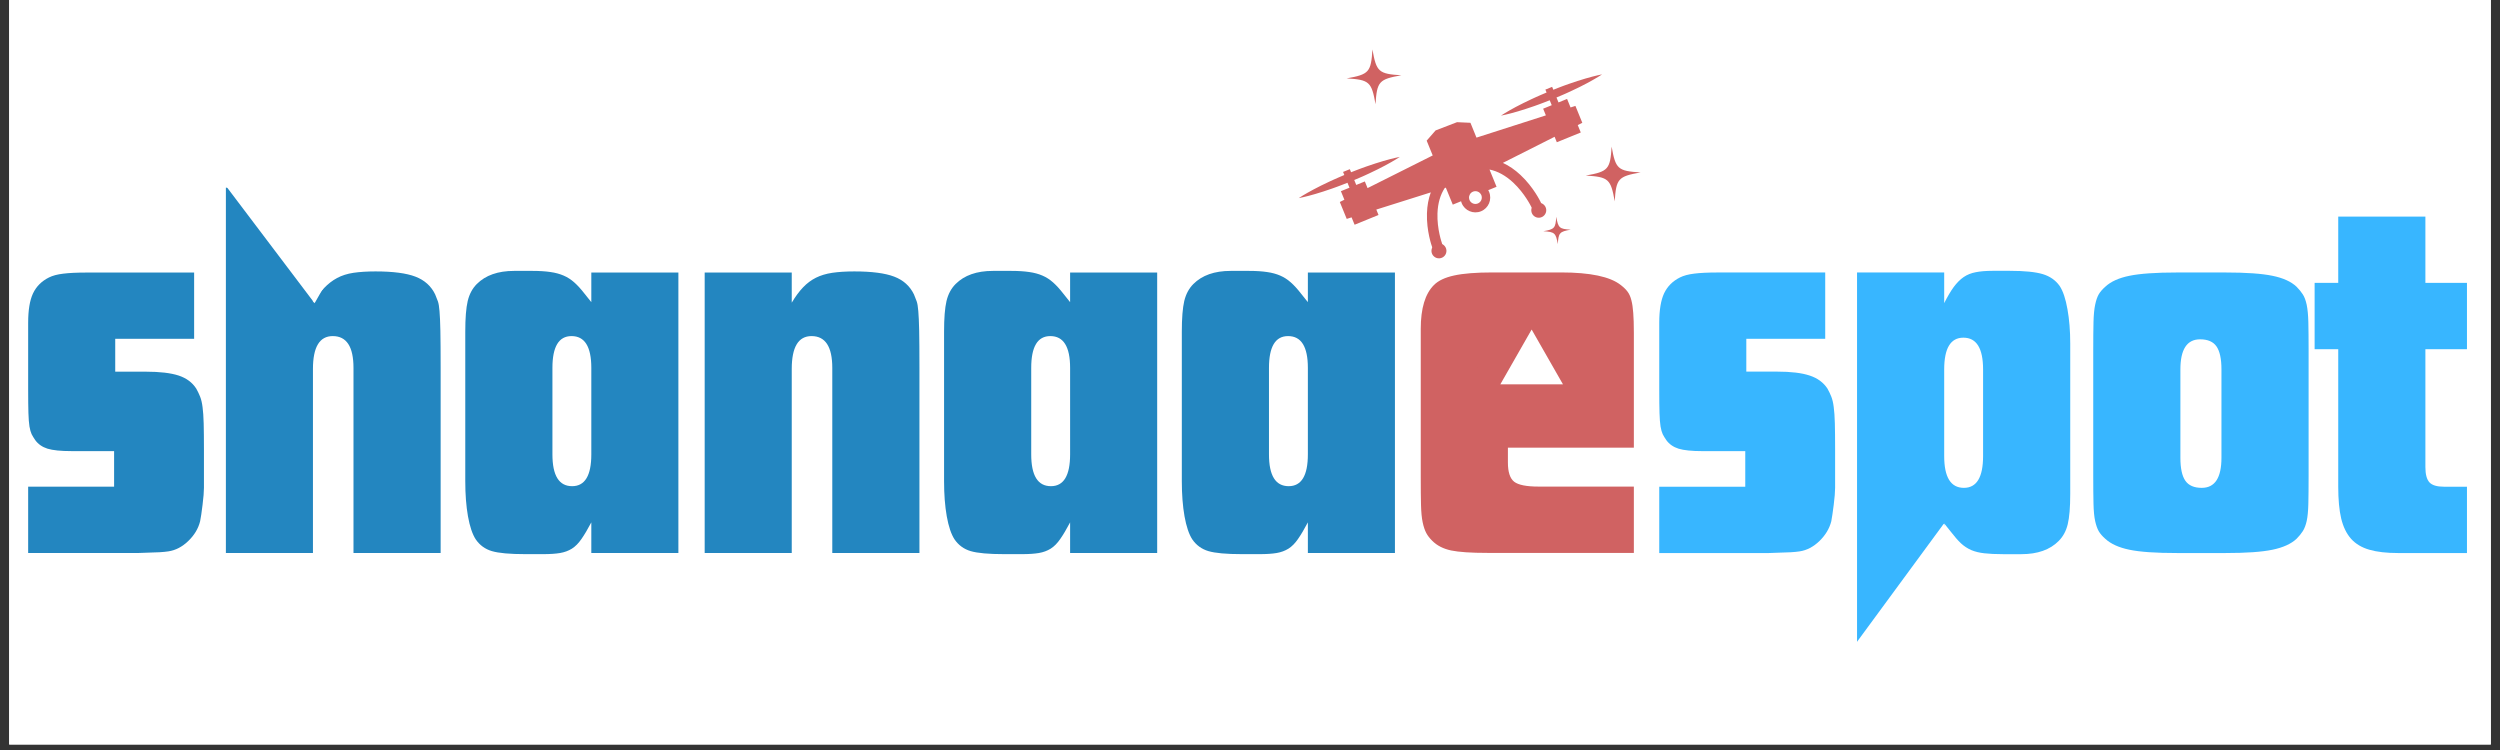 <svg xmlns="http://www.w3.org/2000/svg" xmlns:xlink="http://www.w3.org/1999/xlink" width="600" zoomAndPan="magnify" viewBox="0 0 450 135" height="180" preserveAspectRatio="xMidYMid meet" version="1.0"><rect x="0" y="0" width="450" height="135" fill="#333333" stroke="none"/><defs><g/><clipPath id="d2cd967704"><path d="M 1.656 0 L 448.344 0 L 448.344 134.008 L 1.656 134.008 Z M 1.656 0 " clip-rule="nonzero"/></clipPath><clipPath id="060de5a439"><path d="M 232 13 L 288 13 L 288 46 L 232 46 Z M 232 13 " clip-rule="nonzero"/></clipPath><clipPath id="64a3f8b80d"><path d="M 232.004 33.84 L 286.648 11.547 L 294.25 30.184 L 239.605 52.473 Z M 232.004 33.84 " clip-rule="nonzero"/></clipPath><clipPath id="0d28235c78"><path d="M 232.004 33.84 L 286.648 11.547 L 294.25 30.184 L 239.605 52.473 Z M 232.004 33.84 " clip-rule="nonzero"/></clipPath><clipPath id="0abadf4ed1"><path d="M 232.02 33.832 L 286.629 11.555 L 294.234 30.203 L 239.629 52.48 Z M 232.02 33.832 " clip-rule="nonzero"/></clipPath><clipPath id="f254a819b3"><path d="M 241 8 L 252 8 L 252 19 L 241 19 Z M 241 8 " clip-rule="nonzero"/></clipPath><clipPath id="81e4c105a1"><path d="M 241.109 9.18 L 251.012 8.621 L 251.57 18.52 L 241.672 19.082 Z M 241.109 9.18 " clip-rule="nonzero"/></clipPath><clipPath id="195d610a3c"><path d="M 241.109 9.18 L 251.012 8.621 L 251.57 18.52 L 241.672 19.082 Z M 241.109 9.18 " clip-rule="nonzero"/></clipPath><clipPath id="d54bf090f6"><path d="M 284 26 L 295 26 L 295 37 L 284 37 Z M 284 26 " clip-rule="nonzero"/></clipPath><clipPath id="1599ff6bef"><path d="M 284.168 26.672 L 294.066 26.109 L 294.629 36.012 L 284.727 36.57 Z M 284.168 26.672 " clip-rule="nonzero"/></clipPath><clipPath id="6d64077623"><path d="M 284.168 26.672 L 294.066 26.109 L 294.629 36.012 L 284.727 36.57 Z M 284.168 26.672 " clip-rule="nonzero"/></clipPath><clipPath id="787bba045b"><path d="M 276 39 L 282 39 L 282 44 L 276 44 Z M 276 39 " clip-rule="nonzero"/></clipPath><clipPath id="94f831b845"><path d="M 276.66 39.156 L 281.613 38.875 L 281.895 43.828 L 276.941 44.105 Z M 276.66 39.156 " clip-rule="nonzero"/></clipPath><clipPath id="cebf5f3745"><path d="M 276.66 39.156 L 281.613 38.875 L 281.895 43.828 L 276.941 44.105 Z M 276.66 39.156 " clip-rule="nonzero"/></clipPath><clipPath id="a86657ecf5"><path d="M 256 43 L 260 43 L 260 47 L 256 47 Z M 256 43 " clip-rule="nonzero"/></clipPath><clipPath id="b1ef24d2ff"><path d="M 256.59 43.883 L 259.281 43.73 L 259.434 46.426 L 256.742 46.578 Z M 256.59 43.883 " clip-rule="nonzero"/></clipPath><clipPath id="b5f0e82a74"><path d="M 257.938 43.809 C 257.191 43.852 256.625 44.488 256.664 45.23 C 256.707 45.977 257.344 46.543 258.09 46.5 C 258.832 46.461 259.402 45.824 259.359 45.078 C 259.316 44.336 258.68 43.766 257.938 43.809 Z M 257.938 43.809 " clip-rule="nonzero"/></clipPath><clipPath id="c747cb3671"><path d="M 0.52 0.598 L 3.617 0.598 L 3.617 3.695 L 0.52 3.695 Z M 0.52 0.598 " clip-rule="nonzero"/></clipPath><clipPath id="d0d435b455"><path d="M 0.59 0.883 L 3.281 0.73 L 3.434 3.426 L 0.742 3.578 Z M 0.59 0.883 " clip-rule="nonzero"/></clipPath><clipPath id="a3b36122cc"><path d="M 1.938 0.809 C 1.191 0.852 0.625 1.488 0.664 2.23 C 0.707 2.977 1.344 3.543 2.09 3.5 C 2.832 3.461 3.402 2.824 3.359 2.078 C 3.316 1.336 2.68 0.766 1.938 0.809 Z M 1.938 0.809 " clip-rule="nonzero"/></clipPath><clipPath id="ffac045fcf"><rect x="0" width="4" y="0" height="4"/></clipPath><clipPath id="15c2e5acea"><path d="M 274 36 L 278 36 L 278 40 L 274 40 Z M 274 36 " clip-rule="nonzero"/></clipPath><clipPath id="92e757afea"><path d="M 274.555 36.574 L 277.25 36.422 L 277.402 39.113 L 274.707 39.266 Z M 274.555 36.574 " clip-rule="nonzero"/></clipPath><clipPath id="8d93b0ad3c"><path d="M 275.902 36.496 C 275.156 36.539 274.59 37.176 274.633 37.922 C 274.672 38.664 275.309 39.234 276.055 39.191 C 276.797 39.148 277.367 38.512 277.324 37.766 C 277.281 37.023 276.645 36.453 275.902 36.496 Z M 275.902 36.496 " clip-rule="nonzero"/></clipPath><clipPath id="8b02b4b990"><path d="M 0.387 0.449 L 3.484 0.449 L 3.484 3.309 L 0.387 3.309 Z M 0.387 0.449 " clip-rule="nonzero"/></clipPath><clipPath id="c1ddd16708"><path d="M 0.555 0.574 L 3.25 0.422 L 3.402 3.113 L 0.707 3.266 Z M 0.555 0.574 " clip-rule="nonzero"/></clipPath><clipPath id="97efa8f459"><path d="M 1.902 0.496 C 1.156 0.539 0.59 1.176 0.633 1.922 C 0.672 2.664 1.309 3.234 2.055 3.191 C 2.797 3.148 3.367 2.512 3.324 1.766 C 3.281 1.023 2.645 0.453 1.902 0.496 Z M 1.902 0.496 " clip-rule="nonzero"/></clipPath><clipPath id="f5bf7bab84"><rect x="0" width="4" y="0" height="4"/></clipPath><clipPath id="d828be5ff5"><rect x="0" width="45" y="0" height="115"/></clipPath><clipPath id="252859ce2e"><path d="M 264.785 52.781 L 287.602 52.781 L 287.602 75.598 L 264.785 75.598 Z M 264.785 52.781 " clip-rule="nonzero"/></clipPath><clipPath id="4bd8bc5df4"><path d="M 276.191 52.781 C 269.891 52.781 264.785 57.891 264.785 64.191 C 264.785 70.492 269.891 75.598 276.191 75.598 C 282.492 75.598 287.602 70.492 287.602 64.191 C 287.602 57.891 282.492 52.781 276.191 52.781 Z M 276.191 52.781 " clip-rule="nonzero"/></clipPath><clipPath id="97bacaba02"><path d="M 0.785 0.781 L 23.602 0.781 L 23.602 23.598 L 0.785 23.598 Z M 0.785 0.781 " clip-rule="nonzero"/></clipPath><clipPath id="a6e3b163c0"><path d="M 12.191 0.781 C 5.891 0.781 0.785 5.891 0.785 12.191 C 0.785 18.492 5.891 23.598 12.191 23.598 C 18.492 23.598 23.602 18.492 23.602 12.191 C 23.602 5.891 18.492 0.781 12.191 0.781 Z M 12.191 0.781 " clip-rule="nonzero"/></clipPath><clipPath id="55f1b3e793"><rect x="0" width="24" y="0" height="24"/></clipPath><clipPath id="3eefd6996f"><path d="M 269.062 59.316 L 280.348 59.316 L 280.348 69.176 L 269.062 69.176 Z M 269.062 59.316 " clip-rule="nonzero"/></clipPath><clipPath id="62d449c67d"><path d="M 274.695 59.316 L 280.332 69.176 L 269.062 69.176 Z M 274.695 59.316 " clip-rule="nonzero"/></clipPath><clipPath id="4f1380bbbf"><path d="M 0.062 0.316 L 11.344 0.316 L 11.344 10.176 L 0.062 10.176 Z M 0.062 0.316 " clip-rule="nonzero"/></clipPath><clipPath id="6df6043384"><path d="M 5.695 0.316 L 11.332 10.176 L 0.062 10.176 Z M 5.695 0.316 " clip-rule="nonzero"/></clipPath><clipPath id="7e04fd84b0"><rect x="0" width="12" y="0" height="11"/></clipPath><clipPath id="7ec56eeaf8"><rect x="0" width="150" y="0" height="115"/></clipPath><clipPath id="c7996f752b"><path d="M 332 94 L 360 94 L 360 120 L 332 120 Z M 332 94 " clip-rule="nonzero"/></clipPath><clipPath id="a58c9261ee"><path d="M 335.699 92.715 L 362.047 95.844 L 359.281 119.102 L 332.934 115.973 Z M 335.699 92.715 " clip-rule="nonzero"/></clipPath><clipPath id="5a50a0e747"><path d="M 348.871 94.281 L 359.281 119.102 L 332.934 115.973 Z M 348.871 94.281 " clip-rule="nonzero"/></clipPath><clipPath id="b3e940c0dd"><path d="M 0.754 0.102 L 27.438 0.102 L 27.438 25.117 L 0.754 25.117 Z M 0.754 0.102 " clip-rule="nonzero"/></clipPath><clipPath id="0e85964676"><path d="M 3.699 -1.285 L 30.047 1.844 L 27.281 25.102 L 0.934 21.973 Z M 3.699 -1.285 " clip-rule="nonzero"/></clipPath><clipPath id="645f8ade13"><path d="M 16.871 0.281 L 27.281 25.102 L 0.934 21.973 Z M 16.871 0.281 " clip-rule="nonzero"/></clipPath><clipPath id="80162ebad7"><rect x="0" width="28" y="0" height="26"/></clipPath><clipPath id="0634ff1207"><rect x="0" width="252" y="0" height="114"/></clipPath><clipPath id="7d7c8013c8"><path d="M 35 27 L 69 27 L 69 55 L 35 55 Z M 35 27 " clip-rule="nonzero"/></clipPath><clipPath id="17135e5a96"><path d="M 28.863 39.391 L 41.973 16.324 L 68.82 31.586 L 55.707 54.652 Z M 28.863 39.391 " clip-rule="nonzero"/></clipPath><clipPath id="56db8adfaf"><path d="M 35.418 27.855 L 68.77 31.559 L 55.66 54.625 Z M 35.418 27.855 " clip-rule="nonzero"/></clipPath><clipPath id="e9bfe6d49a"><path d="M 0.199 0.637 L 33.789 0.637 L 33.789 27.793 L 0.199 27.793 Z M 0.199 0.637 " clip-rule="nonzero"/></clipPath><clipPath id="16d6bc4da6"><path d="M -6.137 12.391 L 6.973 -10.676 L 33.82 4.586 L 20.707 27.652 Z M -6.137 12.391 " clip-rule="nonzero"/></clipPath><clipPath id="383ca9f51b"><path d="M 0.418 0.855 L 33.77 4.559 L 20.66 27.625 Z M 0.418 0.855 " clip-rule="nonzero"/></clipPath><clipPath id="ebe30da89b"><rect x="0" width="34" y="0" height="28"/></clipPath><clipPath id="0f19a77ff1"><rect x="0" width="448" y="0" height="135"/></clipPath></defs><g clip-path="url(#d2cd967704)"><path fill="#ffffff" d="M 1.656 0 L 448.344 0 L 448.344 134.008 L 1.656 134.008 Z M 1.656 0 " fill-opacity="1" fill-rule="nonzero"/><path fill="#ffffff" d="M 1.656 0 L 448.344 0 L 448.344 134.008 L 1.656 134.008 Z M 1.656 0 " fill-opacity="1" fill-rule="nonzero"/><g transform="matrix(1, 0, 0, 1, 1, -0)"><g clip-path="url(#0f19a77ff1)"><g clip-path="url(#060de5a439)"><g clip-path="url(#64a3f8b80d)"><g clip-path="url(#0d28235c78)"><g clip-path="url(#0abadf4ed1)"><path fill="#d06262" d="M 265.695 35.312 C 265.816 35.852 265.535 36.41 265.008 36.625 C 264.48 36.84 263.891 36.637 263.598 36.168 C 263.574 36.129 263.551 36.086 263.531 36.043 C 263.523 36.027 263.516 36.012 263.508 35.996 C 263.496 35.969 263.488 35.938 263.48 35.91 C 263.449 35.82 263.434 35.73 263.426 35.641 C 263.395 35.16 263.668 34.688 264.141 34.496 C 264.609 34.305 265.137 34.449 265.449 34.816 C 265.508 34.883 265.559 34.961 265.602 35.043 C 265.613 35.07 265.629 35.098 265.641 35.125 C 265.645 35.145 265.648 35.16 265.656 35.176 C 265.672 35.223 265.688 35.266 265.695 35.312 Z M 286.535 13.566 C 286.27 13.625 285.949 13.707 285.586 13.801 C 285.219 13.898 284.809 14.012 284.367 14.141 C 283.922 14.273 283.441 14.418 282.938 14.582 C 282.434 14.746 281.906 14.922 281.363 15.113 C 281.09 15.207 280.816 15.309 280.535 15.41 C 280.398 15.461 280.258 15.516 280.117 15.566 C 279.977 15.617 279.836 15.672 279.695 15.727 C 279.328 15.863 278.965 16.008 278.598 16.156 L 278.383 15.633 L 277.168 16.129 L 277.383 16.652 C 277.02 16.805 276.656 16.957 276.301 17.113 C 276.02 17.23 275.746 17.355 275.477 17.477 C 275.207 17.598 274.941 17.719 274.68 17.844 C 274.156 18.086 273.652 18.328 273.18 18.566 C 272.707 18.801 272.262 19.031 271.852 19.246 C 271.035 19.684 270.363 20.07 269.898 20.355 C 269.434 20.637 269.172 20.812 269.172 20.812 C 269.172 20.812 269.484 20.758 270.012 20.633 C 270.543 20.512 271.293 20.32 272.184 20.059 C 272.625 19.926 273.105 19.781 273.609 19.617 C 274.113 19.453 274.641 19.277 275.188 19.086 C 275.457 18.992 275.734 18.891 276.012 18.789 C 276.289 18.688 276.574 18.582 276.855 18.473 C 277.219 18.336 277.586 18.191 277.949 18.047 L 278.312 18.934 L 276.766 19.566 L 277.258 20.766 L 264.766 24.773 L 263.68 22.102 L 261.266 21.992 L 257.406 23.477 L 255.801 25.316 L 256.887 27.98 L 245.16 33.859 L 244.672 32.66 L 243.125 33.289 L 242.762 32.402 C 243.125 32.25 243.488 32.098 243.844 31.941 C 243.984 31.879 244.121 31.82 244.258 31.762 C 244.395 31.699 244.531 31.637 244.668 31.578 C 244.938 31.453 245.207 31.336 245.465 31.211 C 245.988 30.969 246.492 30.727 246.965 30.488 C 247.438 30.254 247.883 30.023 248.293 29.805 C 248.703 29.586 249.074 29.383 249.402 29.195 C 249.73 29.008 250.016 28.84 250.246 28.699 C 250.711 28.418 250.973 28.238 250.973 28.238 C 250.973 28.238 250.66 28.293 250.133 28.418 C 249.867 28.477 249.547 28.559 249.18 28.652 C 248.816 28.75 248.406 28.863 247.961 28.992 C 247.516 29.121 247.039 29.27 246.535 29.434 C 246.031 29.598 245.5 29.773 244.957 29.965 C 244.684 30.059 244.41 30.16 244.133 30.262 C 243.992 30.312 243.852 30.363 243.711 30.418 C 243.57 30.469 243.43 30.523 243.289 30.578 C 242.926 30.715 242.559 30.859 242.191 31.004 L 241.969 30.453 L 240.75 30.949 L 240.977 31.5 C 240.613 31.652 240.25 31.809 239.895 31.965 C 239.617 32.082 239.344 32.207 239.074 32.328 C 238.801 32.449 238.535 32.57 238.273 32.695 C 237.75 32.938 237.25 33.18 236.777 33.414 C 236.301 33.652 235.855 33.883 235.449 34.098 C 234.629 34.535 233.957 34.922 233.492 35.203 C 233.027 35.488 232.77 35.664 232.77 35.664 C 232.77 35.664 233.078 35.609 233.609 35.484 C 234.137 35.363 234.891 35.172 235.777 34.91 C 236.223 34.777 236.703 34.633 237.207 34.469 C 237.707 34.305 238.238 34.129 238.781 33.938 C 239.055 33.844 239.328 33.742 239.605 33.641 C 239.887 33.539 240.168 33.434 240.449 33.324 C 240.812 33.188 241.18 33.043 241.547 32.898 L 241.91 33.785 L 240.363 34.414 L 240.988 35.949 L 240.168 36.359 L 241.41 39.402 L 242.285 39.125 L 242.828 40.453 L 247.133 38.695 L 246.738 37.723 L 256.547 34.629 C 256.129 35.75 255.895 37.004 255.852 38.379 C 255.75 41.586 256.727 44.309 256.77 44.422 C 256.949 44.914 257.492 45.168 257.984 44.988 C 258.477 44.809 258.73 44.266 258.551 43.773 C 258.543 43.75 257.645 41.238 257.746 38.387 C 257.812 36.586 258.25 35.066 259.055 33.84 L 259.25 33.777 L 260.5 36.836 L 261.992 36.227 L 261.992 36.23 C 262.02 36.344 262.059 36.457 262.105 36.57 C 262.66 37.93 264.219 38.586 265.582 38.031 C 266.941 37.477 267.598 35.914 267.043 34.555 C 266.996 34.441 266.945 34.336 266.887 34.234 L 266.887 34.23 L 268.379 33.621 L 267.117 30.527 L 267.137 30.52 C 268.602 30.824 270.012 31.598 271.359 32.848 C 273.461 34.801 274.617 37.207 274.629 37.23 C 274.844 37.688 275.383 37.895 275.844 37.703 C 275.859 37.699 275.875 37.691 275.891 37.684 C 276.363 37.461 276.566 36.895 276.344 36.422 C 276.293 36.312 275.047 33.699 272.691 31.496 C 271.676 30.547 270.613 29.82 269.516 29.32 L 278.828 24.621 L 279.23 25.605 L 283.539 23.848 L 282.996 22.516 L 283.816 22.105 L 282.574 19.062 L 281.699 19.344 L 281.074 17.809 L 279.531 18.438 L 279.168 17.551 C 279.531 17.398 279.895 17.246 280.25 17.09 C 280.391 17.027 280.527 16.969 280.664 16.91 C 280.801 16.848 280.938 16.785 281.07 16.727 C 281.344 16.602 281.609 16.484 281.871 16.359 C 282.395 16.117 282.895 15.875 283.371 15.641 C 283.844 15.402 284.289 15.172 284.699 14.957 C 285.105 14.738 285.477 14.531 285.805 14.344 C 286.133 14.156 286.418 13.988 286.652 13.848 C 287.117 13.566 287.375 13.387 287.375 13.387 C 287.375 13.387 287.066 13.441 286.535 13.566 " fill-opacity="1" fill-rule="nonzero"/></g></g></g></g><g clip-path="url(#f254a819b3)"><g clip-path="url(#81e4c105a1)"><g clip-path="url(#195d610a3c)"><path fill="#d06262" d="M 246.039 8.902 C 245.789 12.988 245.422 13.398 241.391 14.109 C 241.398 14.109 241.406 14.109 241.414 14.109 C 245.477 14.359 245.887 14.734 246.594 18.758 C 246.848 14.672 247.215 14.262 251.246 13.551 C 247.16 13.301 246.746 12.934 246.039 8.902 Z M 246.039 8.902 " fill-opacity="1" fill-rule="nonzero"/></g></g></g><g clip-path="url(#d54bf090f6)"><g clip-path="url(#1599ff6bef)"><g clip-path="url(#6d64077623)"><path fill="#d06262" d="M 289.094 26.391 C 288.844 30.477 288.477 30.887 284.445 31.598 C 284.453 31.598 284.461 31.598 284.469 31.602 L 284.473 31.602 C 288.531 31.852 288.945 32.227 289.652 36.246 C 289.902 32.164 290.27 31.75 294.301 31.039 C 290.215 30.789 289.805 30.422 289.094 26.391 Z M 289.094 26.391 " fill-opacity="1" fill-rule="nonzero"/></g></g></g><g clip-path="url(#787bba045b)"><g clip-path="url(#94f831b845)"><g clip-path="url(#cebf5f3745)"><path fill="#d06262" d="M 279.125 39.016 C 279 41.059 278.816 41.266 276.801 41.621 C 276.805 41.621 276.809 41.621 276.812 41.621 C 278.844 41.746 279.051 41.934 279.406 43.945 C 279.531 41.902 279.715 41.695 281.73 41.34 C 279.688 41.215 279.48 41.031 279.125 39.016 Z M 279.125 39.016 " fill-opacity="1" fill-rule="nonzero"/></g></g></g><g clip-path="url(#a86657ecf5)"><g clip-path="url(#b1ef24d2ff)"><g clip-path="url(#b5f0e82a74)"><g transform="matrix(1, 0, 0, 1, 256, 43)"><g clip-path="url(#ffac045fcf)"><g clip-path="url(#c747cb3671)"><g clip-path="url(#d0d435b455)"><g clip-path="url(#a3b36122cc)"><path fill="#d06262" d="M 0.59 0.883 L 3.281 0.73 L 3.434 3.426 L 0.742 3.578 Z M 0.59 0.883 " fill-opacity="1" fill-rule="nonzero"/></g></g></g></g></g></g></g></g><g clip-path="url(#15c2e5acea)"><g clip-path="url(#92e757afea)"><g clip-path="url(#8d93b0ad3c)"><g transform="matrix(1, 0, 0, 1, 274, 36)"><g clip-path="url(#f5bf7bab84)"><g clip-path="url(#8b02b4b990)"><g clip-path="url(#c1ddd16708)"><g clip-path="url(#97efa8f459)"><path fill="#d06262" d="M 0.555 0.574 L 3.25 0.422 L 3.402 3.113 L 0.707 3.266 Z M 0.555 0.574 " fill-opacity="1" fill-rule="nonzero"/></g></g></g></g></g></g></g></g><g transform="matrix(1, 0, 0, 1, 251, 7)"><g clip-path="url(#d828be5ff5)"><g fill="#d06262" fill-opacity="1"><g transform="translate(1.173, 92.523)"><g><path d="M 14.594 0 C 11.633 0 9.445 -0.145 8.031 -0.438 C 6.625 -0.738 5.492 -1.316 4.641 -2.172 C 4.172 -2.629 3.805 -3.102 3.547 -3.594 C 3.285 -4.094 3.07 -4.734 2.906 -5.516 C 2.738 -6.305 2.641 -7.344 2.609 -8.625 C 2.578 -9.906 2.562 -11.566 2.562 -13.609 L 2.562 -40.328 C 2.562 -44.016 3.352 -46.645 4.938 -48.219 C 5.719 -49.008 6.93 -49.582 8.578 -49.938 C 10.223 -50.301 12.523 -50.484 15.484 -50.484 L 27.812 -50.484 C 33.07 -50.484 36.656 -49.727 38.562 -48.219 C 39.082 -47.82 39.488 -47.426 39.781 -47.031 C 40.082 -46.633 40.312 -46.125 40.469 -45.5 C 40.633 -44.883 40.75 -44.113 40.812 -43.188 C 40.883 -42.27 40.922 -41.086 40.922 -39.641 L 40.922 -18.938 L 18.25 -18.938 L 18.25 -16.266 C 18.25 -14.555 18.625 -13.406 19.375 -12.812 C 20.133 -12.227 21.598 -11.938 23.766 -11.938 L 40.922 -11.938 L 40.922 0 Z M 25.25 -28.5 L 25.25 -33.031 C 25.25 -34.738 24.938 -36.086 24.312 -37.078 C 23.688 -38.066 22.812 -38.562 21.688 -38.562 C 20.57 -38.562 19.719 -38.066 19.125 -37.078 C 18.539 -36.086 18.25 -34.738 18.25 -33.031 L 18.25 -28.5 Z M 25.25 -28.5 "/></g></g></g></g></g><g clip-path="url(#252859ce2e)"><g clip-path="url(#4bd8bc5df4)"><g transform="matrix(1, 0, 0, 1, 264, 52)"><g clip-path="url(#55f1b3e793)"><g clip-path="url(#97bacaba02)"><g clip-path="url(#a6e3b163c0)"><path fill="#d06262" d="M 0.785 0.781 L 23.602 0.781 L 23.602 23.598 L 0.785 23.598 Z M 0.785 0.781 " fill-opacity="1" fill-rule="nonzero"/></g></g></g></g></g></g><g clip-path="url(#3eefd6996f)"><g clip-path="url(#62d449c67d)"><g transform="matrix(1, 0, 0, 1, 269, 59)"><g clip-path="url(#7e04fd84b0)"><g clip-path="url(#4f1380bbbf)"><g clip-path="url(#6df6043384)"><path fill="#ffffff" d="M 0.062 0.316 L 11.348 0.316 L 11.348 10.176 L 0.062 10.176 Z M 0.062 0.316 " fill-opacity="1" fill-rule="nonzero"/></g></g></g></g></g></g><g transform="matrix(1, 0, 0, 1, 295, 7)"><g clip-path="url(#7ec56eeaf8)"><g fill="#38b6ff" fill-opacity="1"><g transform="translate(0.586, 92.547)"><g><path d="M 2.078 -11.938 L 17.562 -11.938 L 17.562 -18.344 L 9.859 -18.344 C 7.953 -18.344 6.52 -18.488 5.562 -18.781 C 4.613 -19.082 3.879 -19.594 3.359 -20.312 C 3.086 -20.707 2.867 -21.066 2.703 -21.391 C 2.547 -21.723 2.414 -22.188 2.312 -22.781 C 2.219 -23.375 2.156 -24.18 2.125 -25.203 C 2.094 -26.223 2.078 -27.656 2.078 -29.5 L 2.078 -41.422 C 2.078 -43.723 2.367 -45.5 2.953 -46.75 C 3.547 -48 4.5 -48.953 5.812 -49.609 C 6.477 -49.941 7.336 -50.172 8.391 -50.297 C 9.441 -50.43 10.852 -50.5 12.625 -50.5 L 31.953 -50.5 L 31.953 -38.562 L 17.75 -38.562 L 17.75 -32.656 L 23.281 -32.656 C 25.781 -32.656 27.734 -32.422 29.141 -31.953 C 30.555 -31.492 31.629 -30.707 32.359 -29.594 C 32.617 -29.133 32.848 -28.656 33.047 -28.156 C 33.242 -27.664 33.391 -27.039 33.484 -26.281 C 33.586 -25.531 33.656 -24.547 33.688 -23.328 C 33.719 -22.109 33.734 -20.547 33.734 -18.641 L 33.734 -11.734 C 33.734 -11.016 33.648 -9.992 33.484 -8.672 C 33.316 -7.359 33.172 -6.375 33.047 -5.719 C 32.711 -4.406 32.004 -3.223 30.922 -2.172 C 29.836 -1.117 28.641 -0.492 27.328 -0.297 C 26.93 -0.234 26.406 -0.18 25.75 -0.141 C 25.094 -0.109 23.773 -0.062 21.797 0 L 2.078 0 Z M 2.078 -11.938 "/></g></g></g><g fill="#38b6ff" fill-opacity="1"><g transform="translate(35.408, 92.547)"><g><path d="M 2.859 -50.5 L 18.547 -50.5 L 18.547 -44.984 C 19.141 -46.16 19.711 -47.129 20.266 -47.891 C 20.828 -48.648 21.422 -49.242 22.047 -49.672 C 22.672 -50.098 23.395 -50.391 24.219 -50.547 C 25.039 -50.711 26.039 -50.797 27.219 -50.797 L 30.375 -50.797 C 33.008 -50.797 34.984 -50.598 36.297 -50.203 C 37.609 -49.805 38.629 -49.082 39.359 -48.031 C 39.953 -47.113 40.41 -45.734 40.734 -43.891 C 41.066 -42.055 41.234 -39.988 41.234 -37.688 L 41.234 -10.656 C 41.234 -8.219 41.082 -6.391 40.781 -5.172 C 40.488 -3.961 39.945 -2.961 39.156 -2.172 C 37.582 -0.586 35.348 0.203 32.453 0.203 L 29.094 0.203 C 27.781 0.203 26.68 0.148 25.797 0.047 C 24.91 -0.047 24.117 -0.238 23.422 -0.531 C 22.734 -0.832 22.109 -1.242 21.547 -1.766 C 20.992 -2.297 20.391 -2.988 19.734 -3.844 L 18.547 -5.328 L 18.547 16.172 L 2.859 16.172 Z M 25.547 -33.047 C 25.547 -36.859 24.363 -38.766 22 -38.766 C 19.695 -38.766 18.547 -36.859 18.547 -33.047 L 18.547 -17.453 C 18.547 -13.641 19.727 -11.734 22.094 -11.734 C 24.395 -11.734 25.547 -13.641 25.547 -17.453 Z M 25.547 -33.047 "/></g></g></g><g fill="#38b6ff" fill-opacity="1"><g transform="translate(78.221, 92.547)"><g><path d="M 17.656 0 C 13.844 0 10.984 -0.195 9.078 -0.594 C 7.172 -0.988 5.723 -1.645 4.734 -2.562 C 4.211 -3.02 3.816 -3.477 3.547 -3.938 C 3.285 -4.406 3.07 -5.016 2.906 -5.766 C 2.738 -6.523 2.641 -7.547 2.609 -8.828 C 2.578 -10.109 2.562 -11.832 2.562 -14 L 2.562 -36.391 C 2.562 -38.566 2.578 -40.297 2.609 -41.578 C 2.641 -42.859 2.738 -43.895 2.906 -44.688 C 3.07 -45.477 3.285 -46.102 3.547 -46.562 C 3.816 -47.02 4.211 -47.477 4.734 -47.938 C 5.723 -48.863 7.172 -49.52 9.078 -49.906 C 10.984 -50.301 13.844 -50.5 17.656 -50.5 L 26.344 -50.5 C 30.082 -50.5 32.906 -50.301 34.812 -49.906 C 36.727 -49.52 38.176 -48.863 39.156 -47.938 C 39.613 -47.477 39.988 -47.02 40.281 -46.562 C 40.582 -46.102 40.816 -45.477 40.984 -44.688 C 41.148 -43.895 41.25 -42.859 41.281 -41.578 C 41.312 -40.297 41.328 -38.566 41.328 -36.391 L 41.328 -14 C 41.328 -11.832 41.312 -10.109 41.281 -8.828 C 41.25 -7.547 41.148 -6.523 40.984 -5.766 C 40.816 -5.016 40.582 -4.406 40.281 -3.938 C 39.988 -3.477 39.613 -3.02 39.156 -2.562 C 38.176 -1.645 36.727 -0.988 34.812 -0.594 C 32.906 -0.195 30.082 0 26.344 0 Z M 25.641 -33.047 C 25.641 -34.953 25.344 -36.332 24.75 -37.188 C 24.164 -38.039 23.18 -38.469 21.797 -38.469 C 19.43 -38.469 18.25 -36.66 18.25 -33.047 L 18.25 -17.156 C 18.25 -15.25 18.547 -13.867 19.141 -13.016 C 19.734 -12.16 20.719 -11.734 22.094 -11.734 C 24.457 -11.734 25.641 -13.539 25.641 -17.156 Z M 25.641 -33.047 "/></g></g></g><g fill="#38b6ff" fill-opacity="1"><g transform="translate(121.132, 92.547)"><g><path d="M 14.5 0 C 12.457 0 10.742 -0.195 9.359 -0.594 C 7.984 -0.988 6.883 -1.645 6.062 -2.562 C 5.238 -3.488 4.645 -4.707 4.281 -6.219 C 3.926 -7.727 3.75 -9.633 3.75 -11.938 L 3.75 -36.688 L -0.5 -36.688 L -0.5 -48.625 L 3.75 -48.625 L 3.75 -60.562 L 19.438 -60.562 L 19.438 -48.625 L 26.922 -48.625 L 26.922 -36.688 L 19.438 -36.688 L 19.438 -15.484 C 19.438 -14.172 19.68 -13.25 20.172 -12.719 C 20.66 -12.195 21.531 -11.938 22.781 -11.938 L 26.922 -11.938 L 26.922 0 Z M 14.5 0 "/></g></g></g></g></g><g clip-path="url(#c7996f752b)"><g clip-path="url(#a58c9261ee)"><g clip-path="url(#5a50a0e747)"><g transform="matrix(1, 0, 0, 1, 332, 94)"><g clip-path="url(#80162ebad7)"><g clip-path="url(#b3e940c0dd)"><g clip-path="url(#0e85964676)"><g clip-path="url(#645f8ade13)"><path fill="#ffffff" d="M 3.699 -1.285 L 30.047 1.844 L 27.281 25.102 L 0.934 21.973 Z M 3.699 -1.285 " fill-opacity="1" fill-rule="nonzero"/></g></g></g></g></g></g></g></g><g transform="matrix(1, 0, 0, 1, 1, 7)"><g clip-path="url(#0634ff1207)"><g fill="#2386c0" fill-opacity="1"><g transform="translate(0.991, 92.543)"><g><path d="M 2.078 -11.938 L 17.547 -11.938 L 17.547 -18.344 L 9.859 -18.344 C 7.953 -18.344 6.52 -18.488 5.562 -18.781 C 4.613 -19.082 3.879 -19.594 3.359 -20.312 C 3.086 -20.707 2.867 -21.066 2.703 -21.391 C 2.547 -21.723 2.414 -22.188 2.312 -22.781 C 2.219 -23.375 2.156 -24.176 2.125 -25.188 C 2.094 -26.207 2.078 -27.641 2.078 -29.484 L 2.078 -41.422 C 2.078 -43.723 2.367 -45.492 2.953 -46.734 C 3.547 -47.984 4.5 -48.938 5.812 -49.594 C 6.469 -49.926 7.32 -50.156 8.375 -50.281 C 9.426 -50.414 10.844 -50.484 12.625 -50.484 L 31.953 -50.484 L 31.953 -38.562 L 17.75 -38.562 L 17.75 -32.641 L 23.266 -32.641 C 25.766 -32.641 27.723 -32.41 29.141 -31.953 C 30.555 -31.492 31.625 -30.703 32.344 -29.578 C 32.602 -29.117 32.832 -28.641 33.031 -28.141 C 33.227 -27.648 33.375 -27.023 33.469 -26.266 C 33.57 -25.516 33.641 -24.531 33.672 -23.312 C 33.703 -22.102 33.719 -20.547 33.719 -18.641 L 33.719 -11.734 C 33.719 -11.016 33.633 -9.992 33.469 -8.672 C 33.312 -7.359 33.164 -6.375 33.031 -5.719 C 32.707 -4.406 32 -3.223 30.906 -2.172 C 29.82 -1.117 28.625 -0.492 27.312 -0.297 C 26.914 -0.234 26.391 -0.18 25.734 -0.141 C 25.078 -0.109 23.766 -0.062 21.797 0 L 2.078 0 Z M 2.078 -11.938 "/></g></g></g><g fill="#2386c0" fill-opacity="1"><g transform="translate(35.8, 92.543)"><g><path d="M 2.859 -65.766 L 18.531 -65.766 L 18.531 -45.062 C 19.195 -46.113 19.875 -47 20.562 -47.719 C 21.25 -48.445 22.02 -49.039 22.875 -49.5 C 23.727 -49.957 24.711 -50.27 25.828 -50.438 C 26.953 -50.602 28.27 -50.688 29.781 -50.688 C 32.938 -50.688 35.332 -50.375 36.969 -49.75 C 38.613 -49.125 39.801 -48.055 40.531 -46.547 C 40.727 -46.086 40.891 -45.676 41.016 -45.312 C 41.148 -44.945 41.25 -44.352 41.312 -43.531 C 41.383 -42.707 41.438 -41.523 41.469 -39.984 C 41.5 -38.441 41.516 -36.254 41.516 -33.422 L 41.516 0 L 25.828 0 L 25.828 -33.328 C 25.828 -37.141 24.582 -39.047 22.094 -39.047 C 19.719 -39.047 18.531 -37.07 18.531 -33.125 L 18.531 0 L 2.859 0 Z M 2.859 -65.766 "/></g></g></g><g fill="#2386c0" fill-opacity="1"><g transform="translate(79.187, 92.543)"><g><path d="M 13.406 0.203 C 10.582 0.203 8.562 0.02 7.344 -0.344 C 6.125 -0.707 5.156 -1.414 4.438 -2.469 C 3.844 -3.383 3.379 -4.766 3.047 -6.609 C 2.723 -8.453 2.562 -10.555 2.562 -12.922 L 2.562 -39.844 C 2.562 -42.27 2.707 -44.109 3 -45.359 C 3.301 -46.609 3.848 -47.629 4.641 -48.422 C 6.211 -49.992 8.445 -50.781 11.344 -50.781 L 14.688 -50.781 C 15.938 -50.781 17.004 -50.711 17.891 -50.578 C 18.785 -50.453 19.578 -50.238 20.266 -49.938 C 20.953 -49.645 21.594 -49.234 22.188 -48.703 C 22.781 -48.18 23.406 -47.492 24.062 -46.641 L 25.25 -45.156 L 25.25 -50.484 L 40.922 -50.484 L 40.922 0 L 25.25 0 L 25.25 -5.516 C 24.594 -4.273 24 -3.273 23.469 -2.516 C 22.945 -1.754 22.375 -1.176 21.75 -0.781 C 21.125 -0.395 20.414 -0.133 19.625 0 C 18.832 0.133 17.812 0.203 16.562 0.203 Z M 25.25 -33.328 C 25.25 -37.141 24.062 -39.047 21.688 -39.047 C 19.395 -39.047 18.25 -37.141 18.25 -33.328 L 18.25 -17.75 C 18.25 -13.938 19.43 -12.031 21.797 -12.031 C 24.098 -12.031 25.25 -13.938 25.25 -17.75 Z M 25.25 -33.328 "/></g></g></g><g fill="#2386c0" fill-opacity="1"><g transform="translate(121.983, 92.543)"><g><path d="M 2.859 -50.484 L 18.531 -50.484 L 18.531 -45.062 C 19.195 -46.176 19.875 -47.094 20.562 -47.812 C 21.25 -48.539 22.02 -49.117 22.875 -49.547 C 23.727 -49.973 24.711 -50.27 25.828 -50.438 C 26.953 -50.602 28.27 -50.688 29.781 -50.688 C 32.938 -50.688 35.332 -50.375 36.969 -49.75 C 38.613 -49.125 39.801 -48.055 40.531 -46.547 C 40.727 -46.086 40.891 -45.676 41.016 -45.312 C 41.148 -44.945 41.25 -44.352 41.312 -43.531 C 41.383 -42.707 41.438 -41.523 41.469 -39.984 C 41.5 -38.441 41.516 -36.254 41.516 -33.422 L 41.516 0 L 25.828 0 L 25.828 -33.328 C 25.828 -37.141 24.582 -39.047 22.094 -39.047 C 19.719 -39.047 18.531 -37.07 18.531 -33.125 L 18.531 0 L 2.859 0 Z M 2.859 -50.484 "/></g></g></g><g fill="#2386c0" fill-opacity="1"><g transform="translate(165.37, 92.543)"><g><path d="M 13.406 0.203 C 10.582 0.203 8.562 0.02 7.344 -0.344 C 6.125 -0.707 5.156 -1.414 4.438 -2.469 C 3.844 -3.383 3.379 -4.766 3.047 -6.609 C 2.723 -8.453 2.562 -10.555 2.562 -12.922 L 2.562 -39.844 C 2.562 -42.27 2.707 -44.109 3 -45.359 C 3.301 -46.609 3.848 -47.629 4.641 -48.422 C 6.211 -49.992 8.445 -50.781 11.344 -50.781 L 14.688 -50.781 C 15.938 -50.781 17.004 -50.711 17.891 -50.578 C 18.785 -50.453 19.578 -50.238 20.266 -49.938 C 20.953 -49.645 21.594 -49.234 22.188 -48.703 C 22.781 -48.18 23.406 -47.492 24.062 -46.641 L 25.25 -45.156 L 25.25 -50.484 L 40.922 -50.484 L 40.922 0 L 25.25 0 L 25.25 -5.516 C 24.594 -4.273 24 -3.273 23.469 -2.516 C 22.945 -1.754 22.375 -1.176 21.75 -0.781 C 21.125 -0.395 20.414 -0.133 19.625 0 C 18.832 0.133 17.812 0.203 16.562 0.203 Z M 25.25 -33.328 C 25.25 -37.141 24.062 -39.047 21.688 -39.047 C 19.395 -39.047 18.25 -37.141 18.25 -33.328 L 18.25 -17.75 C 18.25 -13.938 19.43 -12.031 21.797 -12.031 C 24.098 -12.031 25.25 -13.938 25.25 -17.75 Z M 25.25 -33.328 "/></g></g></g><g fill="#2386c0" fill-opacity="1"><g transform="translate(208.166, 92.543)"><g><path d="M 13.406 0.203 C 10.582 0.203 8.562 0.02 7.344 -0.344 C 6.125 -0.707 5.156 -1.414 4.438 -2.469 C 3.844 -3.383 3.379 -4.766 3.047 -6.609 C 2.723 -8.453 2.562 -10.555 2.562 -12.922 L 2.562 -39.844 C 2.562 -42.27 2.707 -44.109 3 -45.359 C 3.301 -46.609 3.848 -47.629 4.641 -48.422 C 6.211 -49.992 8.445 -50.781 11.344 -50.781 L 14.688 -50.781 C 15.938 -50.781 17.004 -50.711 17.891 -50.578 C 18.785 -50.453 19.578 -50.238 20.266 -49.938 C 20.953 -49.645 21.594 -49.234 22.188 -48.703 C 22.781 -48.18 23.406 -47.492 24.062 -46.641 L 25.25 -45.156 L 25.25 -50.484 L 40.922 -50.484 L 40.922 0 L 25.25 0 L 25.25 -5.516 C 24.594 -4.273 24 -3.273 23.469 -2.516 C 22.945 -1.754 22.375 -1.176 21.75 -0.781 C 21.125 -0.395 20.414 -0.133 19.625 0 C 18.832 0.133 17.812 0.203 16.562 0.203 Z M 25.25 -33.328 C 25.25 -37.141 24.062 -39.047 21.688 -39.047 C 19.395 -39.047 18.25 -37.141 18.25 -33.328 L 18.25 -17.75 C 18.25 -13.938 19.43 -12.031 21.797 -12.031 C 24.098 -12.031 25.25 -13.938 25.25 -17.75 Z M 25.25 -33.328 "/></g></g></g></g></g><g clip-path="url(#7d7c8013c8)"><g clip-path="url(#17135e5a96)"><g clip-path="url(#56db8adfaf)"><g transform="matrix(1, 0, 0, 1, 35, 27)"><g clip-path="url(#ebe30da89b)"><g clip-path="url(#e9bfe6d49a)"><g clip-path="url(#16d6bc4da6)"><g clip-path="url(#383ca9f51b)"><path fill="#ffffff" d="M -6.137 12.391 L 6.973 -10.676 L 33.73 4.535 L 20.617 27.602 Z M -6.137 12.391 " fill-opacity="1" fill-rule="nonzero"/></g></g></g></g></g></g></g></g></g></g></g></svg>